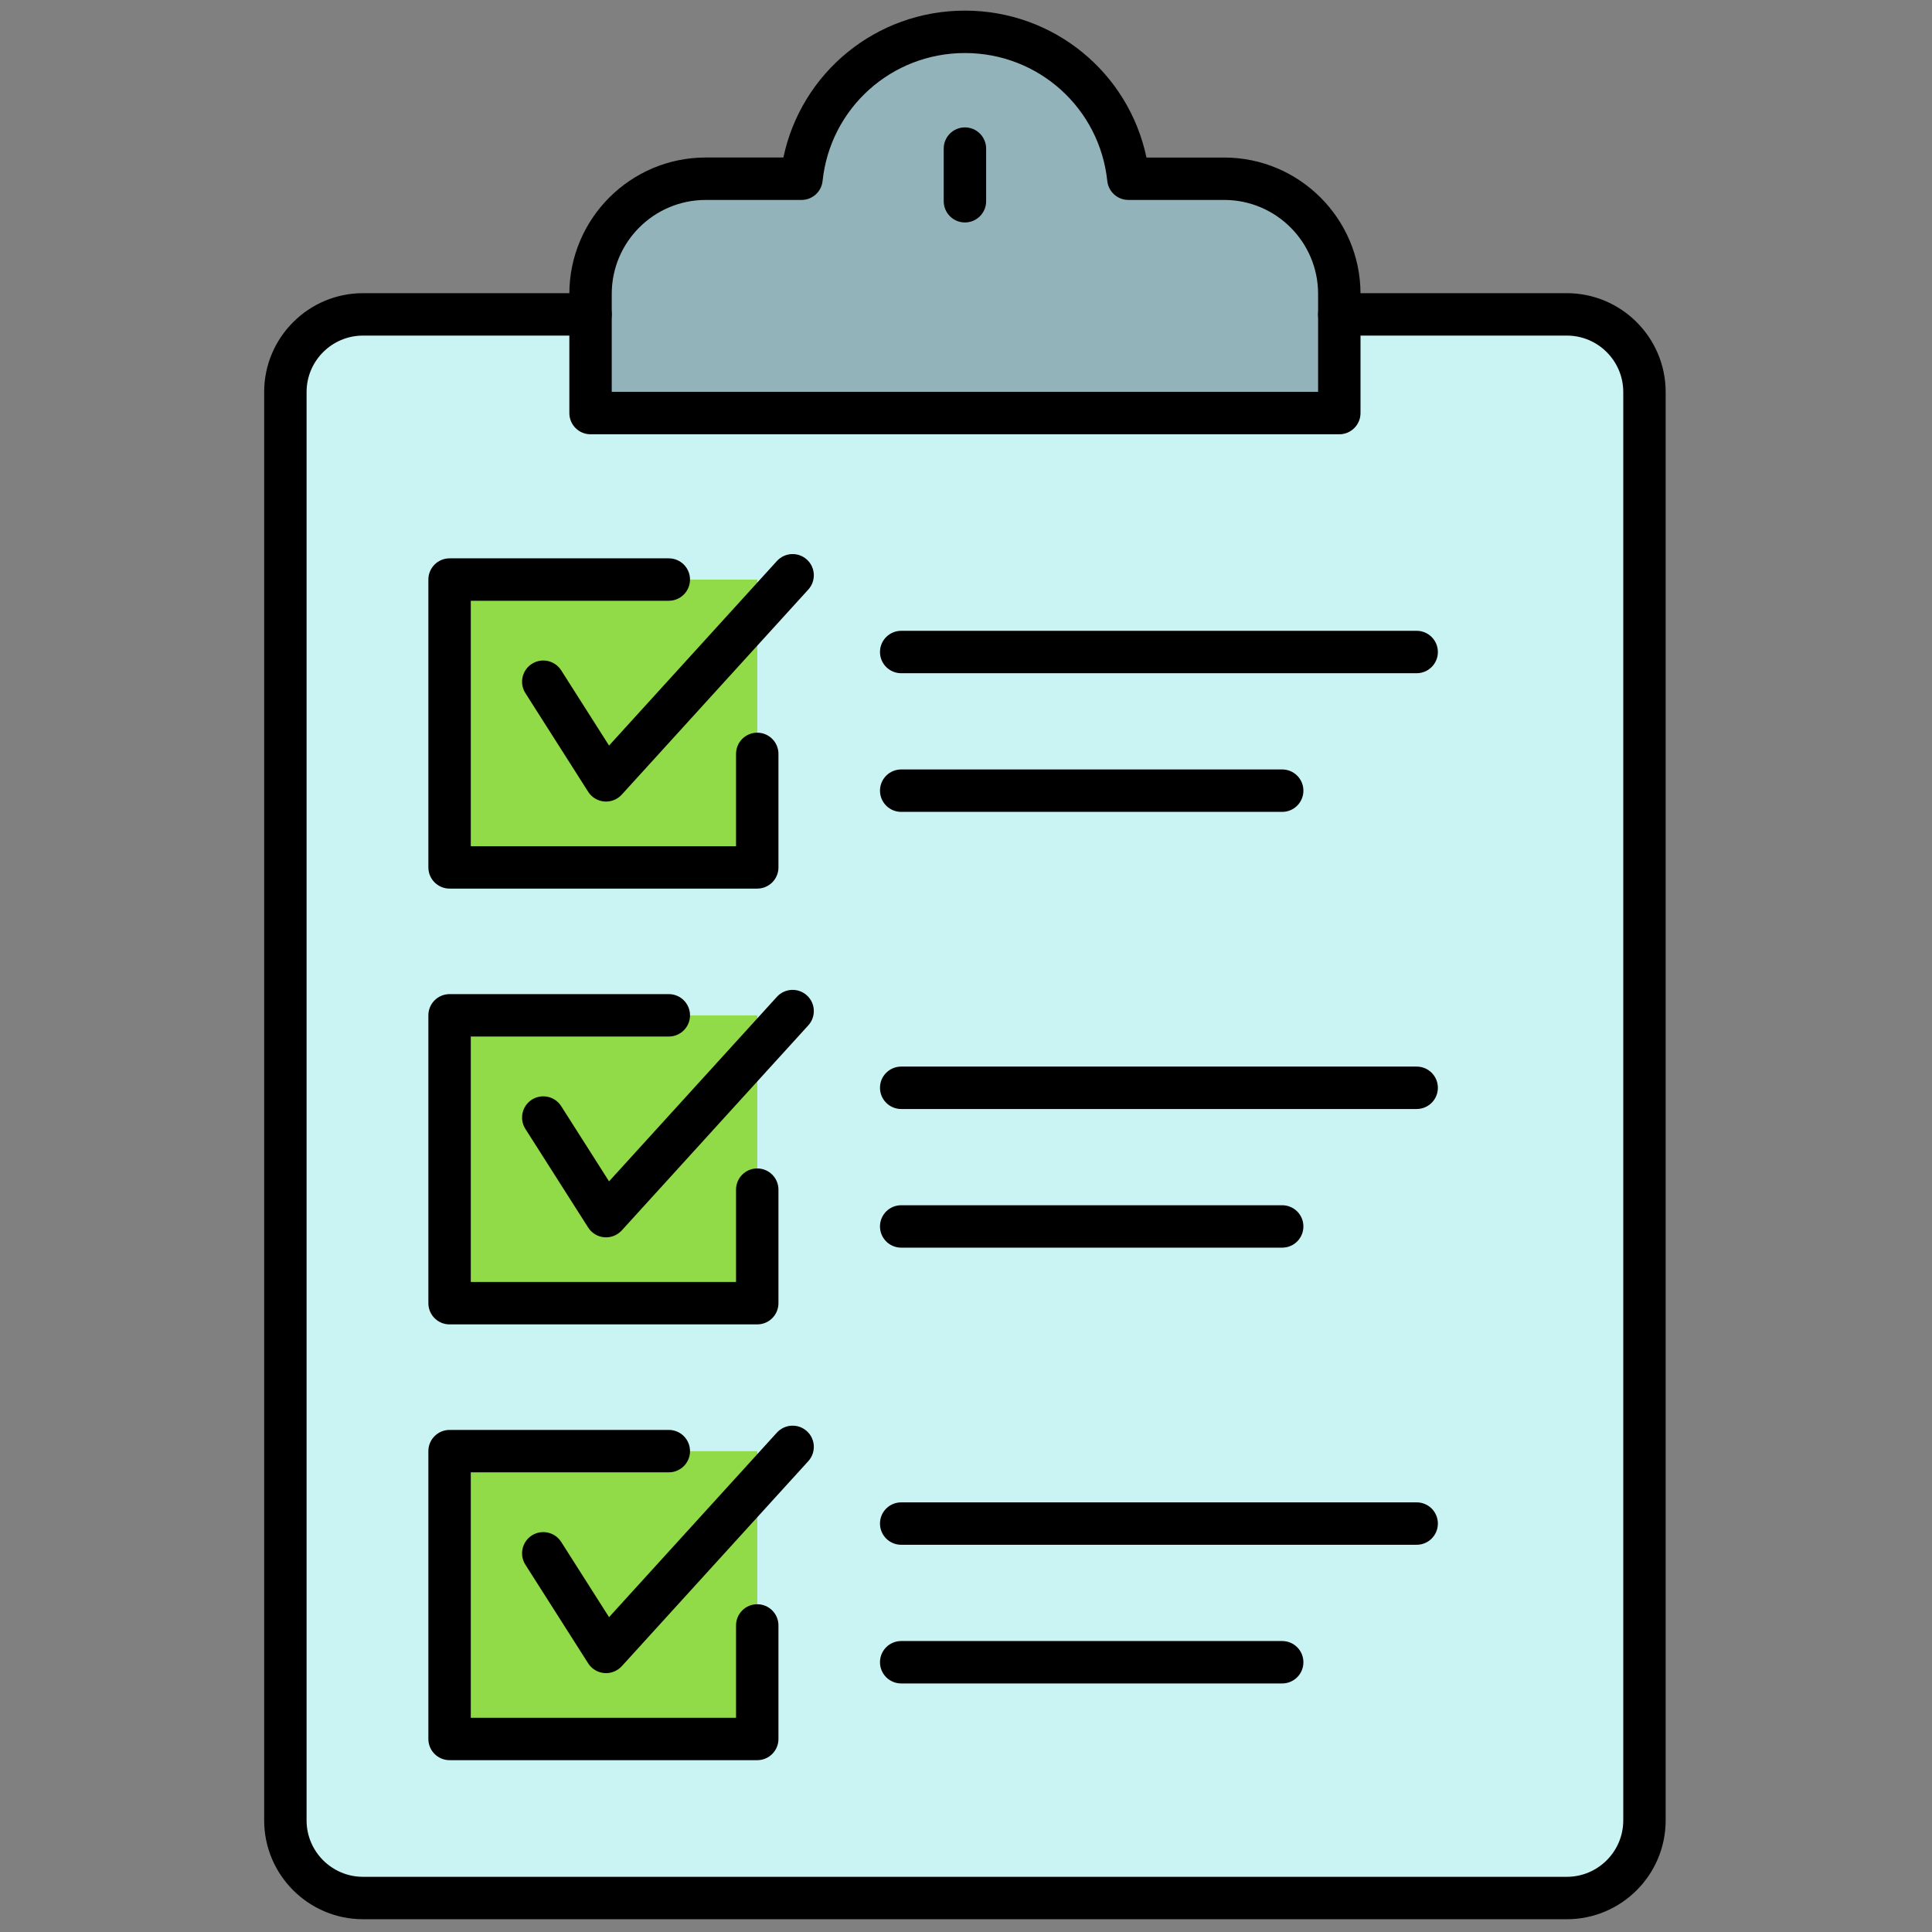 <svg xmlns="http://www.w3.org/2000/svg" xmlns:xlink="http://www.w3.org/1999/xlink" version="1.1" width="256" height="256" viewBox="0 0 256 256" xml:space="preserve">
<rect x="0" y="0" width="256" height="256" fill="#808080" stroke="none"/>
<g style="stroke: none; stroke-width: 0; stroke-dasharray: none; stroke-linecap: butt; stroke-linejoin: miter; stroke-miterlimit: 10; fill: none; fill-rule: nonzero; opacity: 1;" transform="translate(1.407 1.407) scale(2.81 2.81)">
	<path d="M 62.654 14.324 h 10.729 c 2.022 0 3.661 1.639 3.661 3.661 v 67.354 c 0 2.022 -1.639 3.661 -3.661 3.661 H 16.617 c -2.022 0 -3.661 -1.639 -3.661 -3.661 V 17.985 c 0 -2.022 1.639 -3.661 3.661 -3.661 h 10.729" style="stroke: none; stroke-width: 1; stroke-dasharray: none; stroke-linecap: butt; stroke-linejoin: miter; stroke-miterlimit: 10; fill: rgb(202,243,244); fill-rule: nonzero; opacity: 1;" transform=" matrix(1 0 0 1 0 0) " stroke-linecap="round"/>
	<path d="M 52.707 7.928 C 52.295 4.034 49.003 1 45 1 s -7.295 3.034 -7.707 6.928 h -4.518 c -2.998 0 -5.429 2.431 -5.429 5.429 v 5.622 h 35.307 v -5.622 c 0 -2.998 -2.431 -5.429 -5.429 -5.429 H 52.707 z" style="stroke: none; stroke-width: 1; stroke-dasharray: none; stroke-linecap: butt; stroke-linejoin: miter; stroke-miterlimit: 10; fill: rgb(147,179,186); fill-rule: nonzero; opacity: 1;" transform=" matrix(1 0 0 1 0 0) " stroke-linecap="round"/>
	<polygon points="31.04,26.83 20.7,26.83 20.7,40.4 35.21,40.4 35.21,35.05 35.21,26.83 " style="stroke: none; stroke-width: 1; stroke-dasharray: none; stroke-linecap: butt; stroke-linejoin: miter; stroke-miterlimit: 10; fill: rgb(144,219,71); fill-rule: nonzero; opacity: 1;" transform="  matrix(1 0 0 1 0 0) "/>
	<polygon points="31.04,47.38 20.7,47.38 20.7,60.95 35.21,60.95 35.21,55.6 35.21,47.38 " style="stroke: none; stroke-width: 1; stroke-dasharray: none; stroke-linecap: butt; stroke-linejoin: miter; stroke-miterlimit: 10; fill: rgb(144,219,71); fill-rule: nonzero; opacity: 1;" transform="  matrix(1 0 0 1 0 0) "/>
	<polygon points="31.04,67.93 20.7,67.93 20.7,81.5 35.21,81.5 35.21,76.15 35.21,67.93 " style="stroke: none; stroke-width: 1; stroke-dasharray: none; stroke-linecap: butt; stroke-linejoin: miter; stroke-miterlimit: 10; fill: rgb(144,219,71); fill-rule: nonzero; opacity: 1;" transform="  matrix(1 0 0 1 0 0) "/>
	<path d="M 73.383 90 H 16.617 c -2.57 0 -4.661 -2.091 -4.661 -4.661 V 17.985 c 0 -2.57 2.091 -4.661 4.661 -4.661 h 10.729 c 0.552 0 1 0.448 1 1 s -0.448 1 -1 1 H 16.617 c -1.467 0 -2.661 1.193 -2.661 2.661 v 67.354 c 0 1.468 1.193 2.661 2.661 2.661 h 56.766 c 1.468 0 2.661 -1.193 2.661 -2.661 V 17.985 c 0 -1.467 -1.193 -2.661 -2.661 -2.661 H 62.653 c -0.553 0 -1 -0.448 -1 -1 s 0.447 -1 1 -1 h 10.729 c 2.57 0 4.661 2.091 4.661 4.661 v 67.354 C 78.044 87.909 75.953 90 73.383 90 z" style="stroke: none; stroke-width: 1; stroke-dasharray: none; stroke-linecap: butt; stroke-linejoin: miter; stroke-miterlimit: 10; fill: rgb(0,0,0); fill-rule: nonzero; opacity: 1;" transform=" matrix(1 0 0 1 0 0) " stroke-linecap="round"/>
	<path d="M 62.653 19.978 H 27.347 c -0.552 0 -1 -0.448 -1 -1 v -5.622 c 0 -3.545 2.884 -6.429 6.429 -6.429 h 3.664 C 37.283 2.92 40.816 0 45 0 s 7.717 2.92 8.561 6.928 h 3.664 c 3.545 0 6.429 2.884 6.429 6.429 v 5.622 C 63.653 19.53 63.206 19.978 62.653 19.978 z M 28.347 17.978 h 33.307 v -4.622 c 0 -2.442 -1.986 -4.429 -4.429 -4.429 h -4.518 c -0.512 0 -0.94 -0.386 -0.994 -0.895 C 51.349 4.594 48.463 2 45 2 c -3.463 0 -6.349 2.594 -6.712 6.033 c -0.054 0.509 -0.483 0.895 -0.995 0.895 h -4.518 c -2.442 0 -4.429 1.987 -4.429 4.429 V 17.978 z" style="stroke: none; stroke-width: 1; stroke-dasharray: none; stroke-linecap: butt; stroke-linejoin: miter; stroke-miterlimit: 10; fill: rgb(0,0,0); fill-rule: nonzero; opacity: 1;" transform=" matrix(1 0 0 1 0 0) " stroke-linecap="round"/>
	<path d="M 28.077 37.297 c -0.028 0 -0.057 -0.001 -0.085 -0.004 c -0.311 -0.026 -0.591 -0.196 -0.758 -0.459 l -2.96 -4.651 c -0.296 -0.466 -0.159 -1.084 0.307 -1.381 c 0.466 -0.297 1.083 -0.16 1.381 0.307 l 2.257 3.547 l 7.916 -8.703 c 0.372 -0.407 1.004 -0.438 1.413 -0.067 c 0.409 0.372 0.438 1.004 0.067 1.413 l -8.797 9.671 C 28.626 37.179 28.357 37.297 28.077 37.297 z" style="stroke: none; stroke-width: 1; stroke-dasharray: none; stroke-linecap: butt; stroke-linejoin: miter; stroke-miterlimit: 10; fill: rgb(0,0,0); fill-rule: nonzero; opacity: 1;" transform=" matrix(1 0 0 1 0 0) " stroke-linecap="round"/>
	<path d="M 35.207 41.401 H 20.699 c -0.552 0 -1 -0.448 -1 -1 V 26.828 c 0 -0.552 0.448 -1 1 -1 h 10.338 c 0.552 0 1 0.448 1 1 s -0.448 1 -1 1 h -9.338 v 11.574 h 12.508 v -4.353 c 0 -0.552 0.448 -1 1 -1 s 1 0.448 1 1 v 5.353 C 36.207 40.954 35.759 41.401 35.207 41.401 z" style="stroke: none; stroke-width: 1; stroke-dasharray: none; stroke-linecap: butt; stroke-linejoin: miter; stroke-miterlimit: 10; fill: rgb(0,0,0); fill-rule: nonzero; opacity: 1;" transform=" matrix(1 0 0 1 0 0) " stroke-linecap="round"/>
	<path d="M 66.302 31.245 H 41.995 c -0.552 0 -1 -0.448 -1 -1 s 0.448 -1 1 -1 h 24.307 c 0.553 0 1 0.448 1 1 S 66.854 31.245 66.302 31.245 z" style="stroke: none; stroke-width: 1; stroke-dasharray: none; stroke-linecap: butt; stroke-linejoin: miter; stroke-miterlimit: 10; fill: rgb(0,0,0); fill-rule: nonzero; opacity: 1;" transform=" matrix(1 0 0 1 0 0) " stroke-linecap="round"/>
	<path d="M 59.961 37.783 H 41.995 c -0.552 0 -1 -0.448 -1 -1 s 0.448 -1 1 -1 h 17.966 c 0.553 0 1 0.448 1 1 S 60.514 37.783 59.961 37.783 z" style="stroke: none; stroke-width: 1; stroke-dasharray: none; stroke-linecap: butt; stroke-linejoin: miter; stroke-miterlimit: 10; fill: rgb(0,0,0); fill-rule: nonzero; opacity: 1;" transform=" matrix(1 0 0 1 0 0) " stroke-linecap="round"/>
	<path d="M 28.077 57.846 c -0.028 0 -0.057 -0.001 -0.085 -0.004 c -0.311 -0.026 -0.591 -0.196 -0.758 -0.459 l -2.96 -4.65 c -0.296 -0.466 -0.159 -1.084 0.307 -1.381 c 0.466 -0.295 1.083 -0.158 1.381 0.307 l 2.257 3.547 l 7.916 -8.703 c 0.372 -0.407 1.004 -0.438 1.413 -0.066 c 0.409 0.371 0.438 1.004 0.067 1.412 l -8.797 9.671 C 28.626 57.728 28.357 57.846 28.077 57.846 z" style="stroke: none; stroke-width: 1; stroke-dasharray: none; stroke-linecap: butt; stroke-linejoin: miter; stroke-miterlimit: 10; fill: rgb(0,0,0); fill-rule: nonzero; opacity: 1;" transform=" matrix(1 0 0 1 0 0) " stroke-linecap="round"/>
	<path d="M 35.207 61.951 H 20.699 c -0.552 0 -1 -0.447 -1 -1 V 47.377 c 0 -0.553 0.448 -1 1 -1 h 10.338 c 0.552 0 1 0.447 1 1 s -0.448 1 -1 1 h -9.338 v 11.574 h 12.508 v -4.354 c 0 -0.553 0.448 -1 1 -1 s 1 0.447 1 1 v 5.354 C 36.207 61.504 35.759 61.951 35.207 61.951 z" style="stroke: none; stroke-width: 1; stroke-dasharray: none; stroke-linecap: butt; stroke-linejoin: miter; stroke-miterlimit: 10; fill: rgb(0,0,0); fill-rule: nonzero; opacity: 1;" transform=" matrix(1 0 0 1 0 0) " stroke-linecap="round"/>
	<path d="M 66.302 51.794 H 41.995 c -0.552 0 -1 -0.447 -1 -1 s 0.448 -1 1 -1 h 24.307 c 0.553 0 1 0.447 1 1 S 66.854 51.794 66.302 51.794 z" style="stroke: none; stroke-width: 1; stroke-dasharray: none; stroke-linecap: butt; stroke-linejoin: miter; stroke-miterlimit: 10; fill: rgb(0,0,0); fill-rule: nonzero; opacity: 1;" transform=" matrix(1 0 0 1 0 0) " stroke-linecap="round"/>
	<path d="M 59.961 58.332 H 41.995 c -0.552 0 -1 -0.447 -1 -1 s 0.448 -1 1 -1 h 17.966 c 0.553 0 1 0.447 1 1 S 60.514 58.332 59.961 58.332 z" style="stroke: none; stroke-width: 1; stroke-dasharray: none; stroke-linecap: butt; stroke-linejoin: miter; stroke-miterlimit: 10; fill: rgb(0,0,0); fill-rule: nonzero; opacity: 1;" transform=" matrix(1 0 0 1 0 0) " stroke-linecap="round"/>
	<path d="M 28.077 78.396 c -0.028 0 -0.057 -0.001 -0.085 -0.004 c -0.311 -0.026 -0.591 -0.196 -0.758 -0.459 l -2.96 -4.651 c -0.296 -0.466 -0.159 -1.084 0.307 -1.381 c 0.466 -0.295 1.083 -0.158 1.381 0.307 l 2.257 3.548 l 7.916 -8.703 c 0.372 -0.407 1.004 -0.438 1.413 -0.066 c 0.409 0.371 0.438 1.004 0.067 1.412 l -8.797 9.671 C 28.626 78.277 28.357 78.396 28.077 78.396 z" style="stroke: none; stroke-width: 1; stroke-dasharray: none; stroke-linecap: butt; stroke-linejoin: miter; stroke-miterlimit: 10; fill: rgb(0,0,0); fill-rule: nonzero; opacity: 1;" transform=" matrix(1 0 0 1 0 0) " stroke-linecap="round"/>
	<path d="M 35.207 82.5 H 20.699 c -0.552 0 -1 -0.447 -1 -1 V 67.927 c 0 -0.553 0.448 -1 1 -1 h 10.338 c 0.552 0 1 0.447 1 1 s -0.448 1 -1 1 h -9.338 V 80.5 h 12.508 v -4.353 c 0 -0.553 0.448 -1 1 -1 s 1 0.447 1 1 V 81.5 C 36.207 82.053 35.759 82.5 35.207 82.5 z" style="stroke: none; stroke-width: 1; stroke-dasharray: none; stroke-linecap: butt; stroke-linejoin: miter; stroke-miterlimit: 10; fill: rgb(0,0,0); fill-rule: nonzero; opacity: 1;" transform=" matrix(1 0 0 1 0 0) " stroke-linecap="round"/>
	<path d="M 66.302 72.343 H 41.995 c -0.552 0 -1 -0.447 -1 -1 s 0.448 -1 1 -1 h 24.307 c 0.553 0 1 0.447 1 1 S 66.854 72.343 66.302 72.343 z" style="stroke: none; stroke-width: 1; stroke-dasharray: none; stroke-linecap: butt; stroke-linejoin: miter; stroke-miterlimit: 10; fill: rgb(0,0,0); fill-rule: nonzero; opacity: 1;" transform=" matrix(1 0 0 1 0 0) " stroke-linecap="round"/>
	<path d="M 59.961 78.882 H 41.995 c -0.552 0 -1 -0.447 -1 -1 s 0.448 -1 1 -1 h 17.966 c 0.553 0 1 0.447 1 1 S 60.514 78.882 59.961 78.882 z" style="stroke: none; stroke-width: 1; stroke-dasharray: none; stroke-linecap: butt; stroke-linejoin: miter; stroke-miterlimit: 10; fill: rgb(0,0,0); fill-rule: nonzero; opacity: 1;" transform=" matrix(1 0 0 1 0 0) " stroke-linecap="round"/>
	<path d="M 45 9.989 c -0.552 0 -1 -0.448 -1 -1 V 6.506 c 0 -0.552 0.448 -1 1 -1 s 1 0.448 1 1 v 2.483 C 46 9.542 45.552 9.989 45 9.989 z" style="stroke: none; stroke-width: 1; stroke-dasharray: none; stroke-linecap: butt; stroke-linejoin: miter; stroke-miterlimit: 10; fill: rgb(0,0,0); fill-rule: nonzero; opacity: 1;" transform=" matrix(1 0 0 1 0 0) " stroke-linecap="round"/>
</g>
</svg>